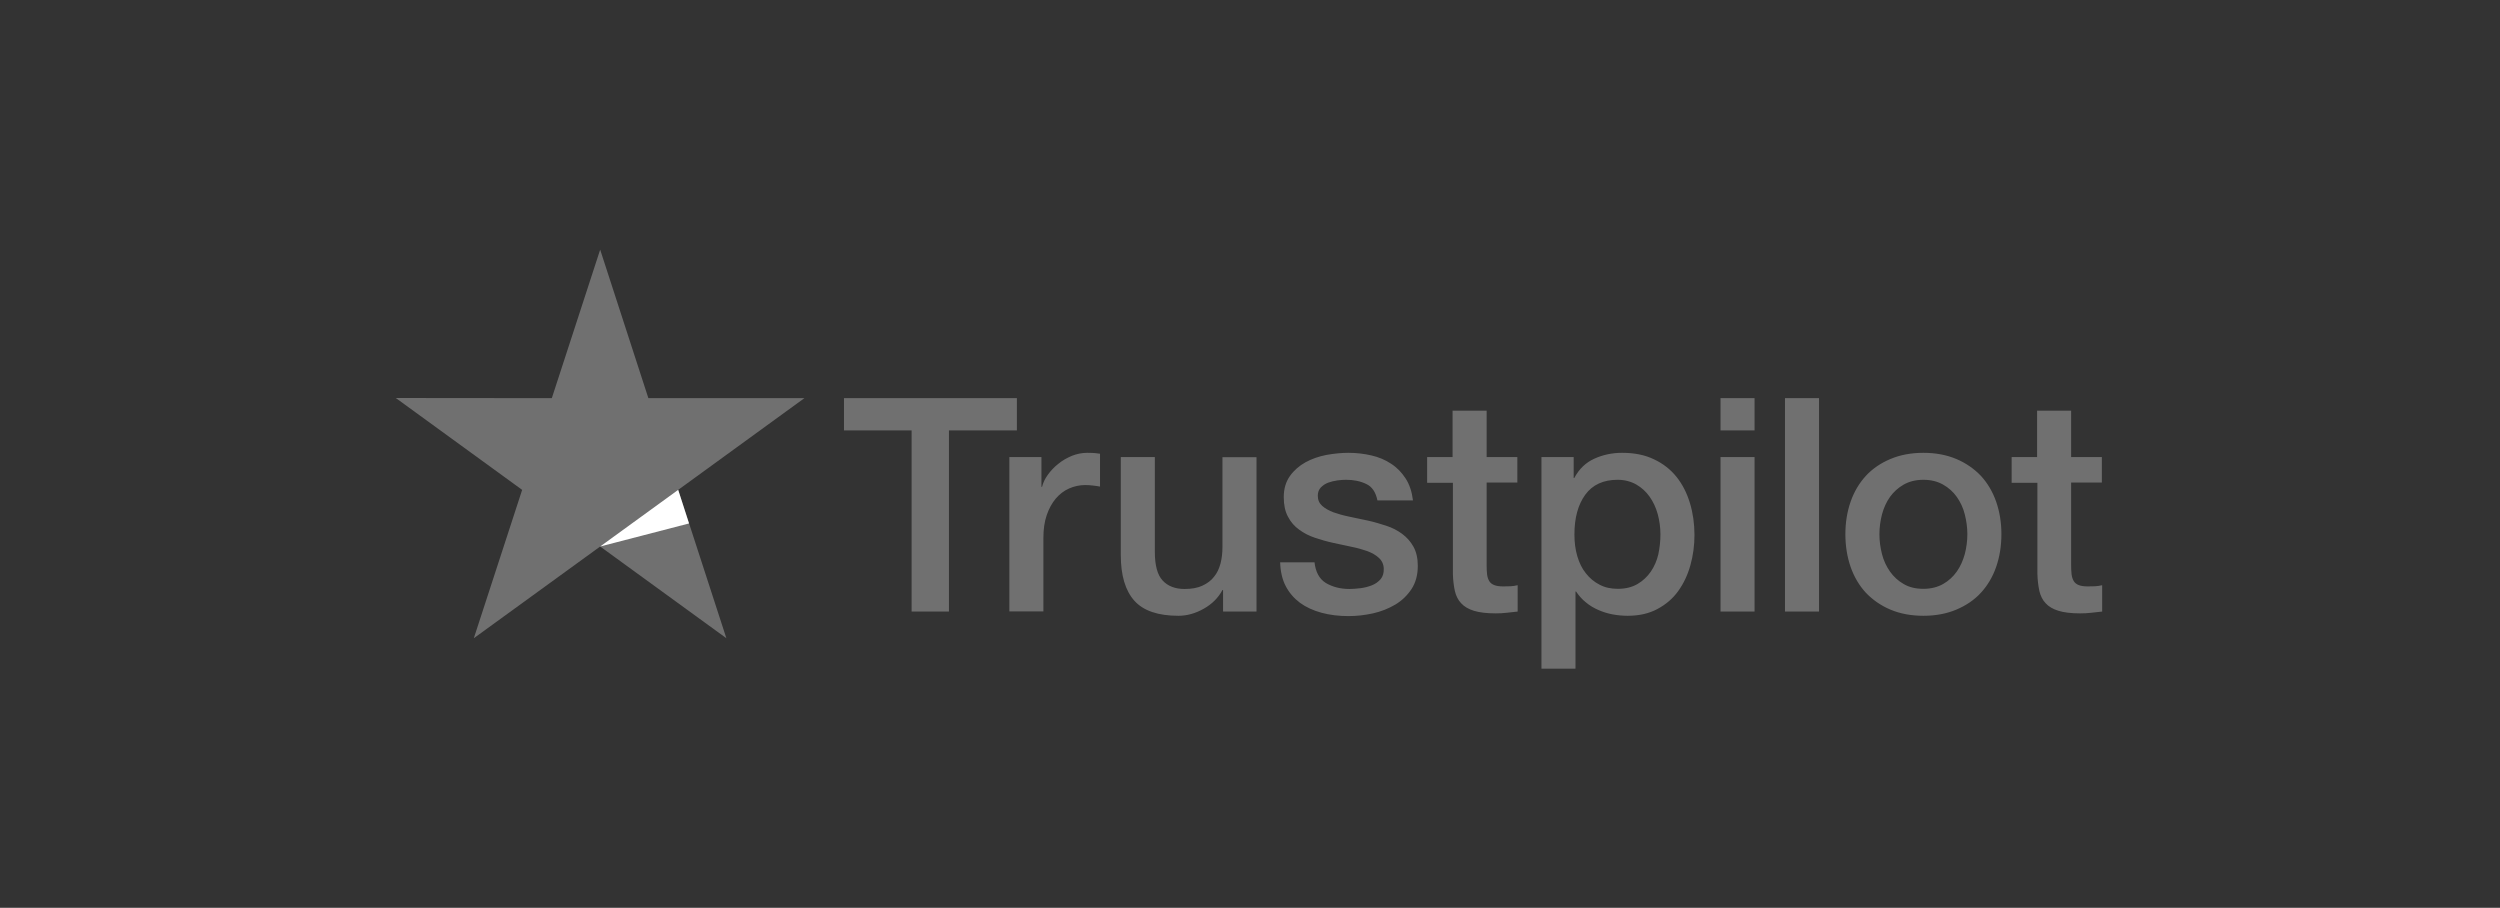 <svg width="179" height="65" viewBox="0 0 179 65" fill="none" xmlns="http://www.w3.org/2000/svg">
<rect x="0" y="0" width="179" height="65" fill="#333333" stroke="none"/>
<path d="M60.44 28.508H72.809V30.816H67.945V43.788H65.271V30.816H60.429V28.508H60.44ZM72.28 32.724H74.567V34.859H74.61C74.685 34.558 74.825 34.266 75.03 33.986C75.235 33.706 75.483 33.436 75.774 33.21C76.065 32.972 76.389 32.789 76.745 32.638C77.101 32.498 77.467 32.422 77.834 32.422C78.114 32.422 78.319 32.433 78.427 32.444C78.535 32.455 78.643 32.476 78.761 32.487V34.838C78.589 34.806 78.416 34.784 78.233 34.763C78.05 34.741 77.877 34.73 77.704 34.73C77.295 34.73 76.906 34.816 76.54 34.978C76.173 35.14 75.861 35.388 75.591 35.701C75.321 36.024 75.106 36.412 74.944 36.887C74.782 37.361 74.707 37.901 74.707 38.515V43.778H72.27V32.724H72.28ZM89.965 43.788H87.571V42.246H87.528C87.226 42.807 86.784 43.249 86.191 43.583C85.598 43.918 84.994 44.09 84.379 44.09C82.924 44.09 81.867 43.734 81.22 43.012C80.573 42.289 80.249 41.2 80.249 39.745V32.724H82.686V39.507C82.686 40.478 82.87 41.168 83.247 41.567C83.614 41.966 84.142 42.171 84.811 42.171C85.328 42.171 85.749 42.095 86.094 41.934C86.439 41.772 86.719 41.567 86.924 41.297C87.14 41.038 87.291 40.715 87.388 40.348C87.485 39.982 87.528 39.583 87.528 39.151V32.735H89.965V43.788ZM94.117 40.24C94.192 40.952 94.462 41.448 94.926 41.739C95.4 42.02 95.961 42.171 96.619 42.171C96.845 42.171 97.104 42.149 97.395 42.117C97.686 42.084 97.967 42.009 98.215 41.912C98.474 41.815 98.678 41.664 98.851 41.47C99.013 41.276 99.088 41.028 99.077 40.715C99.067 40.402 98.948 40.144 98.732 39.949C98.517 39.745 98.247 39.593 97.913 39.464C97.579 39.346 97.201 39.238 96.77 39.151C96.338 39.065 95.907 38.968 95.465 38.871C95.012 38.774 94.57 38.645 94.149 38.504C93.729 38.364 93.351 38.17 93.017 37.922C92.683 37.685 92.413 37.372 92.219 36.995C92.014 36.617 91.917 36.154 91.917 35.593C91.917 34.989 92.068 34.493 92.359 34.083C92.65 33.673 93.028 33.35 93.47 33.102C93.923 32.854 94.419 32.681 94.969 32.573C95.519 32.476 96.047 32.422 96.543 32.422C97.115 32.422 97.665 32.487 98.182 32.606C98.7 32.724 99.174 32.919 99.595 33.199C100.016 33.468 100.361 33.824 100.641 34.256C100.921 34.687 101.094 35.215 101.169 35.83H98.624C98.506 35.248 98.247 34.849 97.826 34.655C97.406 34.45 96.921 34.353 96.382 34.353C96.209 34.353 96.004 34.364 95.767 34.396C95.53 34.428 95.314 34.482 95.098 34.558C94.893 34.633 94.721 34.752 94.57 34.903C94.43 35.054 94.354 35.248 94.354 35.496C94.354 35.798 94.462 36.035 94.667 36.218C94.872 36.402 95.141 36.553 95.476 36.682C95.81 36.801 96.187 36.908 96.619 36.995C97.05 37.081 97.492 37.178 97.945 37.275C98.387 37.372 98.819 37.502 99.25 37.642C99.681 37.782 100.059 37.976 100.393 38.224C100.727 38.472 100.997 38.774 101.202 39.141C101.407 39.507 101.514 39.971 101.514 40.51C101.514 41.168 101.364 41.718 101.062 42.181C100.76 42.634 100.371 43.012 99.897 43.292C99.422 43.573 98.883 43.788 98.301 43.918C97.719 44.047 97.136 44.112 96.565 44.112C95.864 44.112 95.217 44.036 94.624 43.874C94.031 43.713 93.513 43.476 93.082 43.163C92.65 42.839 92.305 42.44 92.057 41.966C91.809 41.491 91.68 40.92 91.658 40.262H94.117V40.24ZM102.161 32.724H104.005V29.403H106.443V32.724H108.642V34.547H106.443V40.456C106.443 40.715 106.453 40.931 106.475 41.125C106.496 41.308 106.55 41.47 106.626 41.599C106.701 41.729 106.82 41.826 106.982 41.89C107.143 41.955 107.348 41.987 107.629 41.987C107.801 41.987 107.974 41.987 108.146 41.977C108.319 41.966 108.491 41.944 108.664 41.901V43.788C108.394 43.821 108.125 43.842 107.877 43.874C107.618 43.907 107.359 43.918 107.09 43.918C106.443 43.918 105.925 43.853 105.537 43.734C105.149 43.616 104.836 43.432 104.62 43.195C104.394 42.958 104.253 42.667 104.167 42.311C104.092 41.955 104.038 41.545 104.027 41.092V34.568H102.183V32.724H102.161ZM110.368 32.724H112.675V34.223H112.719C113.064 33.576 113.538 33.123 114.153 32.843C114.767 32.563 115.425 32.422 116.148 32.422C117.021 32.422 117.776 32.573 118.423 32.886C119.07 33.188 119.609 33.609 120.041 34.148C120.472 34.687 120.785 35.312 121 36.024C121.216 36.736 121.324 37.502 121.324 38.31C121.324 39.054 121.227 39.777 121.033 40.467C120.839 41.168 120.547 41.782 120.159 42.322C119.771 42.861 119.275 43.282 118.671 43.605C118.067 43.928 117.366 44.09 116.547 44.09C116.191 44.09 115.835 44.058 115.479 43.993C115.123 43.928 114.778 43.821 114.455 43.68C114.131 43.54 113.818 43.357 113.549 43.13C113.268 42.904 113.042 42.645 112.848 42.354H112.805V47.875H110.368V32.724ZM118.887 38.267C118.887 37.771 118.822 37.286 118.693 36.811C118.563 36.337 118.369 35.927 118.11 35.56C117.851 35.194 117.528 34.903 117.151 34.687C116.762 34.471 116.32 34.353 115.824 34.353C114.8 34.353 114.023 34.709 113.506 35.42C112.988 36.132 112.729 37.081 112.729 38.267C112.729 38.828 112.794 39.346 112.934 39.82C113.074 40.294 113.268 40.704 113.549 41.049C113.818 41.394 114.142 41.664 114.519 41.858C114.897 42.063 115.339 42.16 115.835 42.16C116.396 42.16 116.859 42.041 117.248 41.815C117.636 41.588 117.949 41.286 118.197 40.931C118.445 40.564 118.628 40.154 118.736 39.691C118.833 39.227 118.887 38.752 118.887 38.267ZM123.189 28.508H125.626V30.816H123.189V28.508ZM123.189 32.724H125.626V43.788H123.189V32.724ZM127.805 28.508H130.242V43.788H127.805V28.508ZM137.715 44.09C136.83 44.09 136.043 43.939 135.353 43.648C134.663 43.357 134.081 42.947 133.595 42.44C133.121 41.923 132.754 41.308 132.506 40.596C132.258 39.885 132.129 39.097 132.129 38.246C132.129 37.404 132.258 36.628 132.506 35.916C132.754 35.205 133.121 34.59 133.595 34.072C134.07 33.555 134.663 33.156 135.353 32.865C136.043 32.573 136.83 32.422 137.715 32.422C138.599 32.422 139.386 32.573 140.076 32.865C140.766 33.156 141.349 33.566 141.834 34.072C142.308 34.59 142.675 35.205 142.923 35.916C143.171 36.628 143.301 37.404 143.301 38.246C143.301 39.097 143.171 39.885 142.923 40.596C142.675 41.308 142.308 41.923 141.834 42.44C141.36 42.958 140.766 43.357 140.076 43.648C139.386 43.939 138.599 44.09 137.715 44.09ZM137.715 42.16C138.254 42.16 138.728 42.041 139.127 41.815C139.526 41.588 139.85 41.286 140.109 40.92C140.367 40.553 140.551 40.133 140.68 39.669C140.799 39.205 140.863 38.731 140.863 38.246C140.863 37.771 140.799 37.307 140.68 36.833C140.562 36.358 140.367 35.949 140.109 35.582C139.85 35.215 139.526 34.924 139.127 34.698C138.728 34.471 138.254 34.353 137.715 34.353C137.176 34.353 136.701 34.471 136.302 34.698C135.903 34.924 135.58 35.226 135.321 35.582C135.062 35.949 134.879 36.358 134.749 36.833C134.631 37.307 134.566 37.771 134.566 38.246C134.566 38.731 134.631 39.205 134.749 39.669C134.868 40.133 135.062 40.553 135.321 40.92C135.58 41.286 135.903 41.588 136.302 41.815C136.701 42.052 137.176 42.16 137.715 42.16ZM144.012 32.724H145.856V29.403H148.293V32.724H150.493V34.547H148.293V40.456C148.293 40.715 148.304 40.931 148.326 41.125C148.347 41.308 148.401 41.47 148.477 41.599C148.552 41.729 148.671 41.826 148.832 41.89C148.994 41.955 149.199 41.987 149.48 41.987C149.652 41.987 149.825 41.987 149.997 41.977C150.17 41.966 150.342 41.944 150.515 41.901V43.788C150.245 43.821 149.976 43.842 149.728 43.874C149.469 43.907 149.21 43.918 148.94 43.918C148.293 43.918 147.776 43.853 147.388 43.734C146.999 43.616 146.687 43.432 146.471 43.195C146.244 42.958 146.104 42.667 146.018 42.311C145.943 41.955 145.889 41.545 145.878 41.092V34.568H144.034V32.724H144.012Z" fill="#707070"/>
<path d="M57.594 28.508H46.423L42.972 17.875L39.51 28.508L28.339 28.497L37.386 35.075L33.925 45.697L42.972 39.13L52.008 45.697L48.558 35.075L57.594 28.508Z" fill="#707070"/>
<path d="M49.335 37.479L48.558 35.074L42.972 39.129L49.335 37.479Z" fill="white"/>
</svg>
